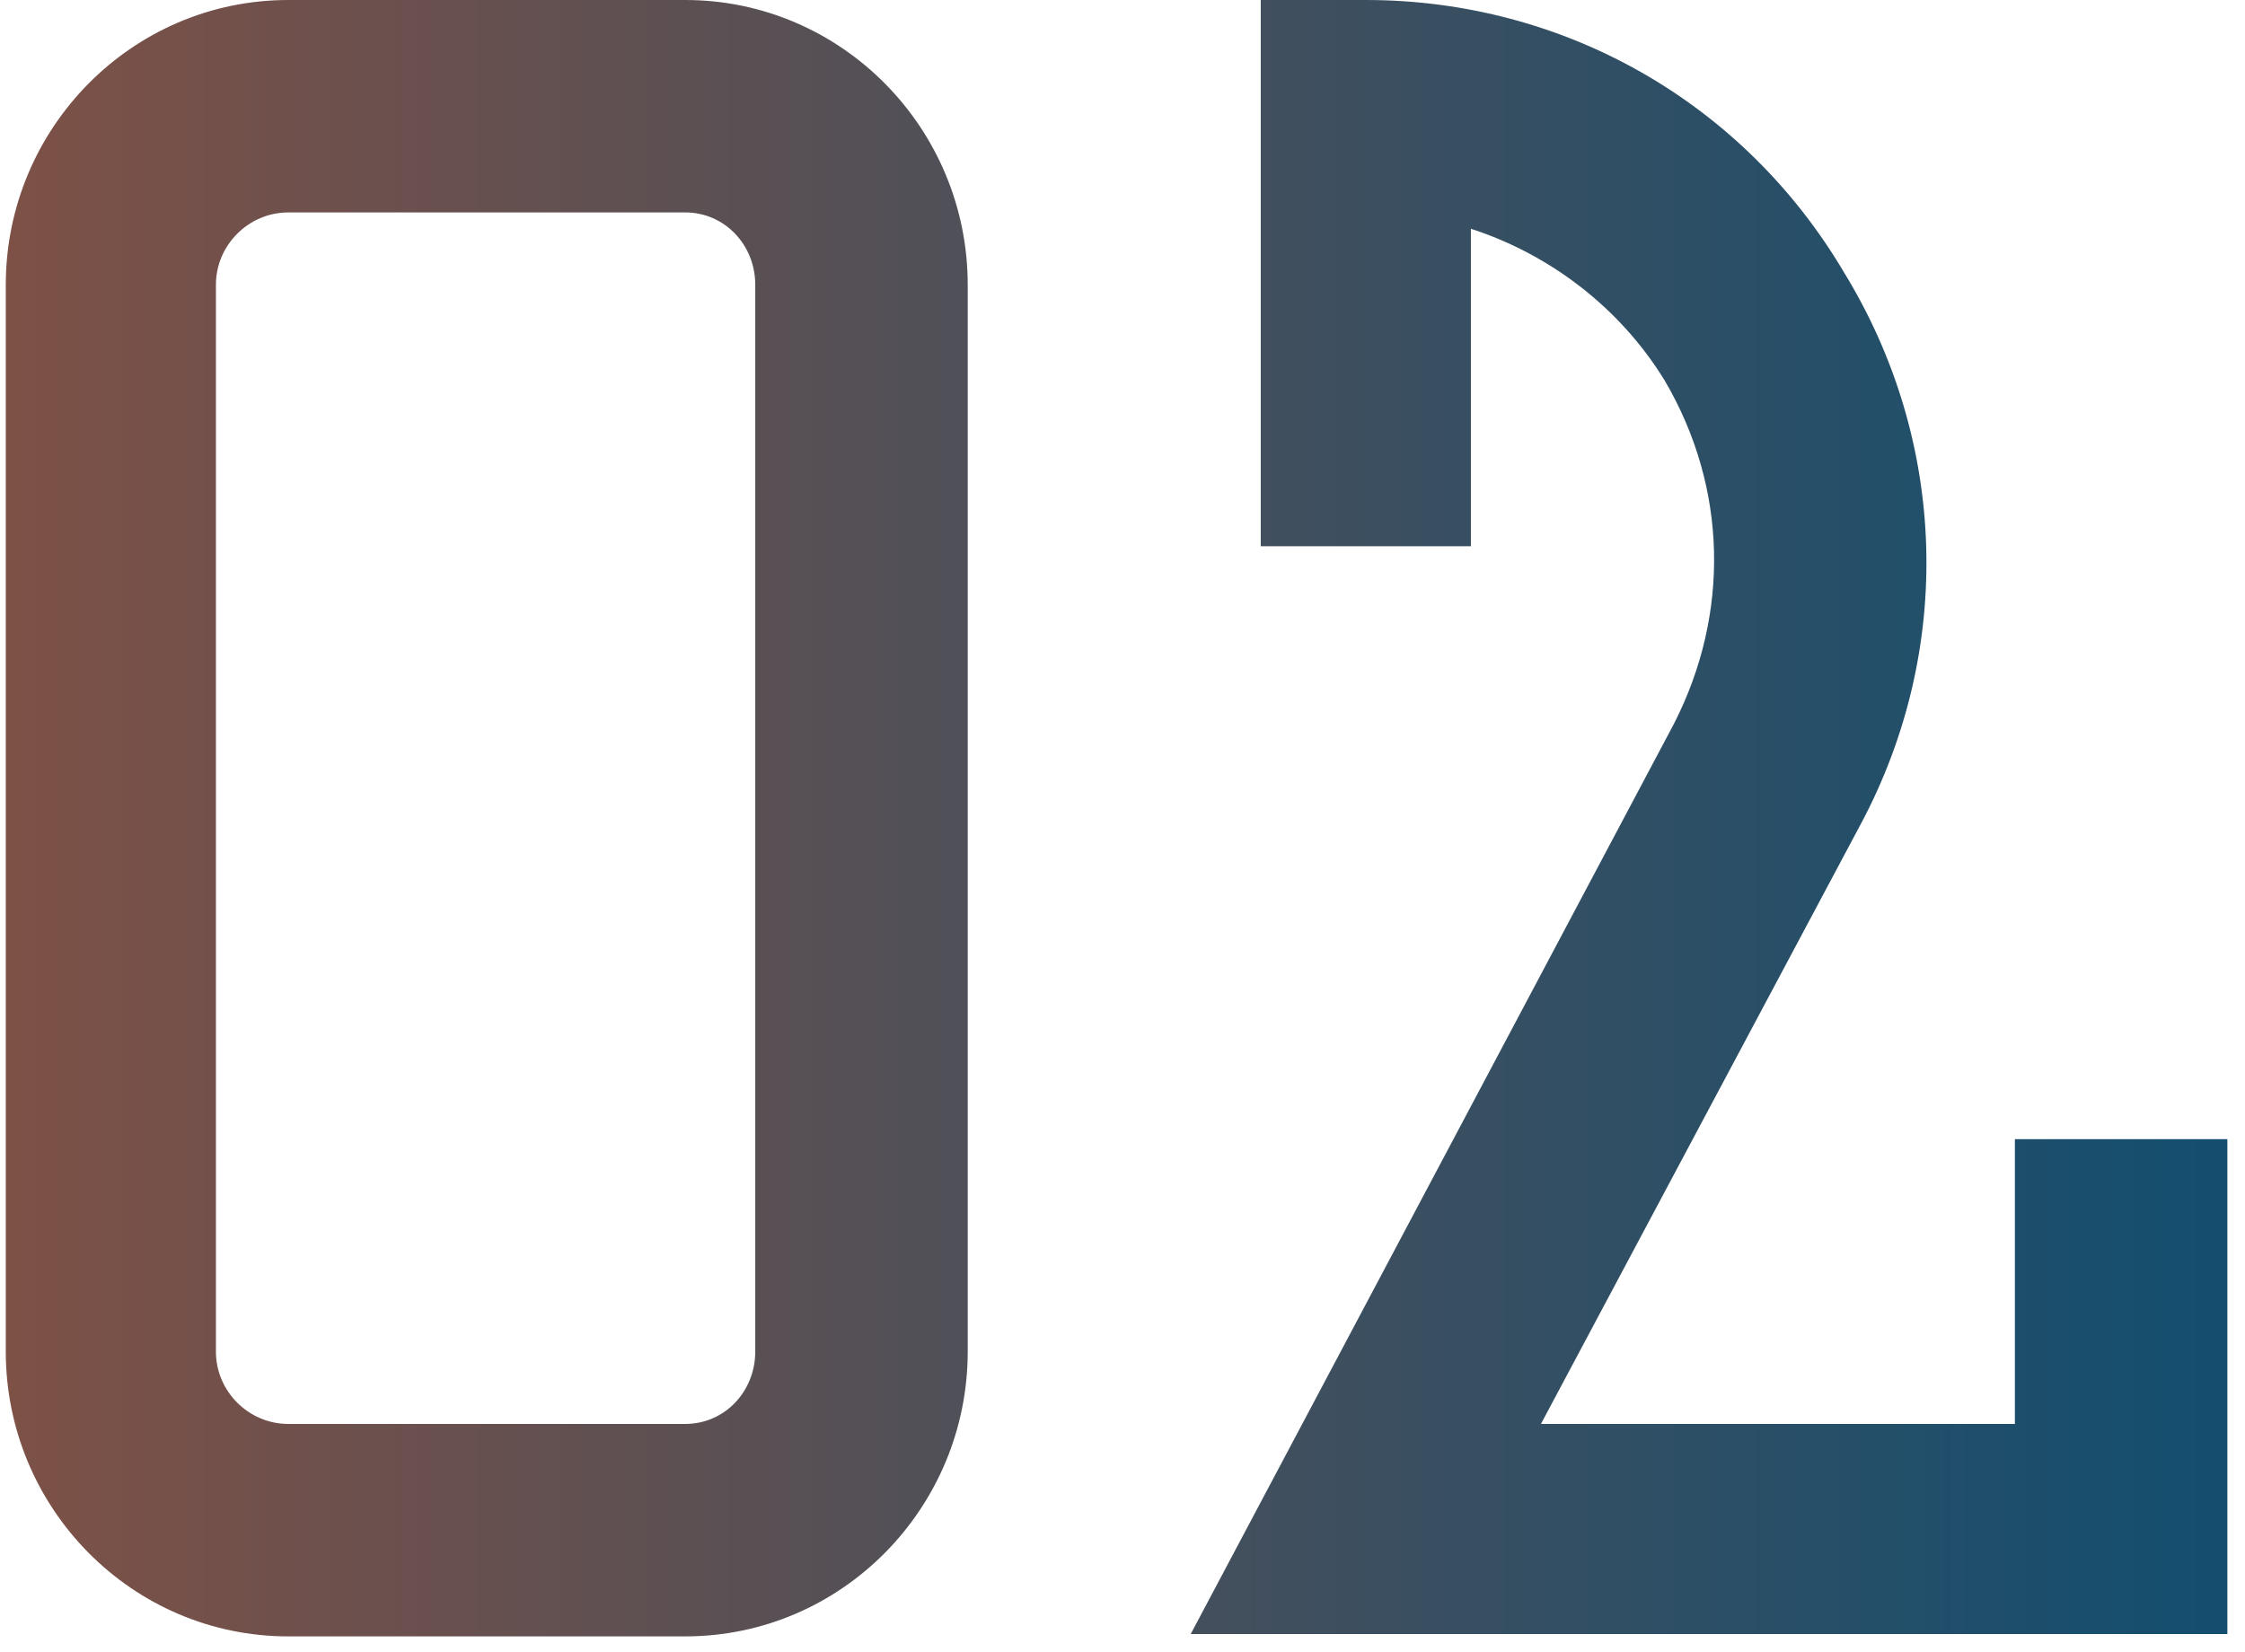 <?xml version="1.0" encoding="UTF-8"?> <svg xmlns="http://www.w3.org/2000/svg" width="125" height="92" viewBox="0 0 125 92" fill="none"><path d="M38.152 -6.2847e-06C46.862 -6.30055e-06 53.882 7.15 53.882 15.86L53.882 75.27C53.882 83.98 46.862 91.13 38.152 91.13L16.052 91.13C7.342 91.13 0.322 83.98 0.322 75.27L0.322 15.86C0.322 7.15 7.342 -6.22863e-06 16.052 -6.24448e-06L38.152 -6.2847e-06ZM42.052 75.27L42.052 15.86C42.052 13.65 40.362 11.83 38.152 11.83L16.052 11.83C13.842 11.83 12.022 13.65 12.022 15.86L12.022 75.27C12.022 77.48 13.842 79.3 16.052 79.3L38.152 79.3C40.362 79.3 42.052 77.48 42.052 75.27ZM112.188 63.44L124.018 63.44L124.018 91L66.298 91L93.208 40.3C96.328 34.19 96.198 27.17 92.688 21.19C90.218 17.16 86.318 14.17 81.898 12.74L81.898 30.42L70.198 30.42L70.198 -6.34303e-06L76.048 -6.35368e-06C87.098 -6.37379e-06 97.108 5.72 102.698 15.21C108.418 24.57 108.808 36.14 103.608 45.89L85.798 79.3L112.188 79.3L112.188 63.44Z" fill="url(#paint0_linear_981_108)"></path><defs><linearGradient id="paint0_linear_981_108" x1="-9" y1="56" x2="131" y2="56" gradientUnits="userSpaceOnUse"><stop stop-color="#855143"></stop><stop offset="1" stop-color="#0D4E72"></stop></linearGradient></defs></svg> 